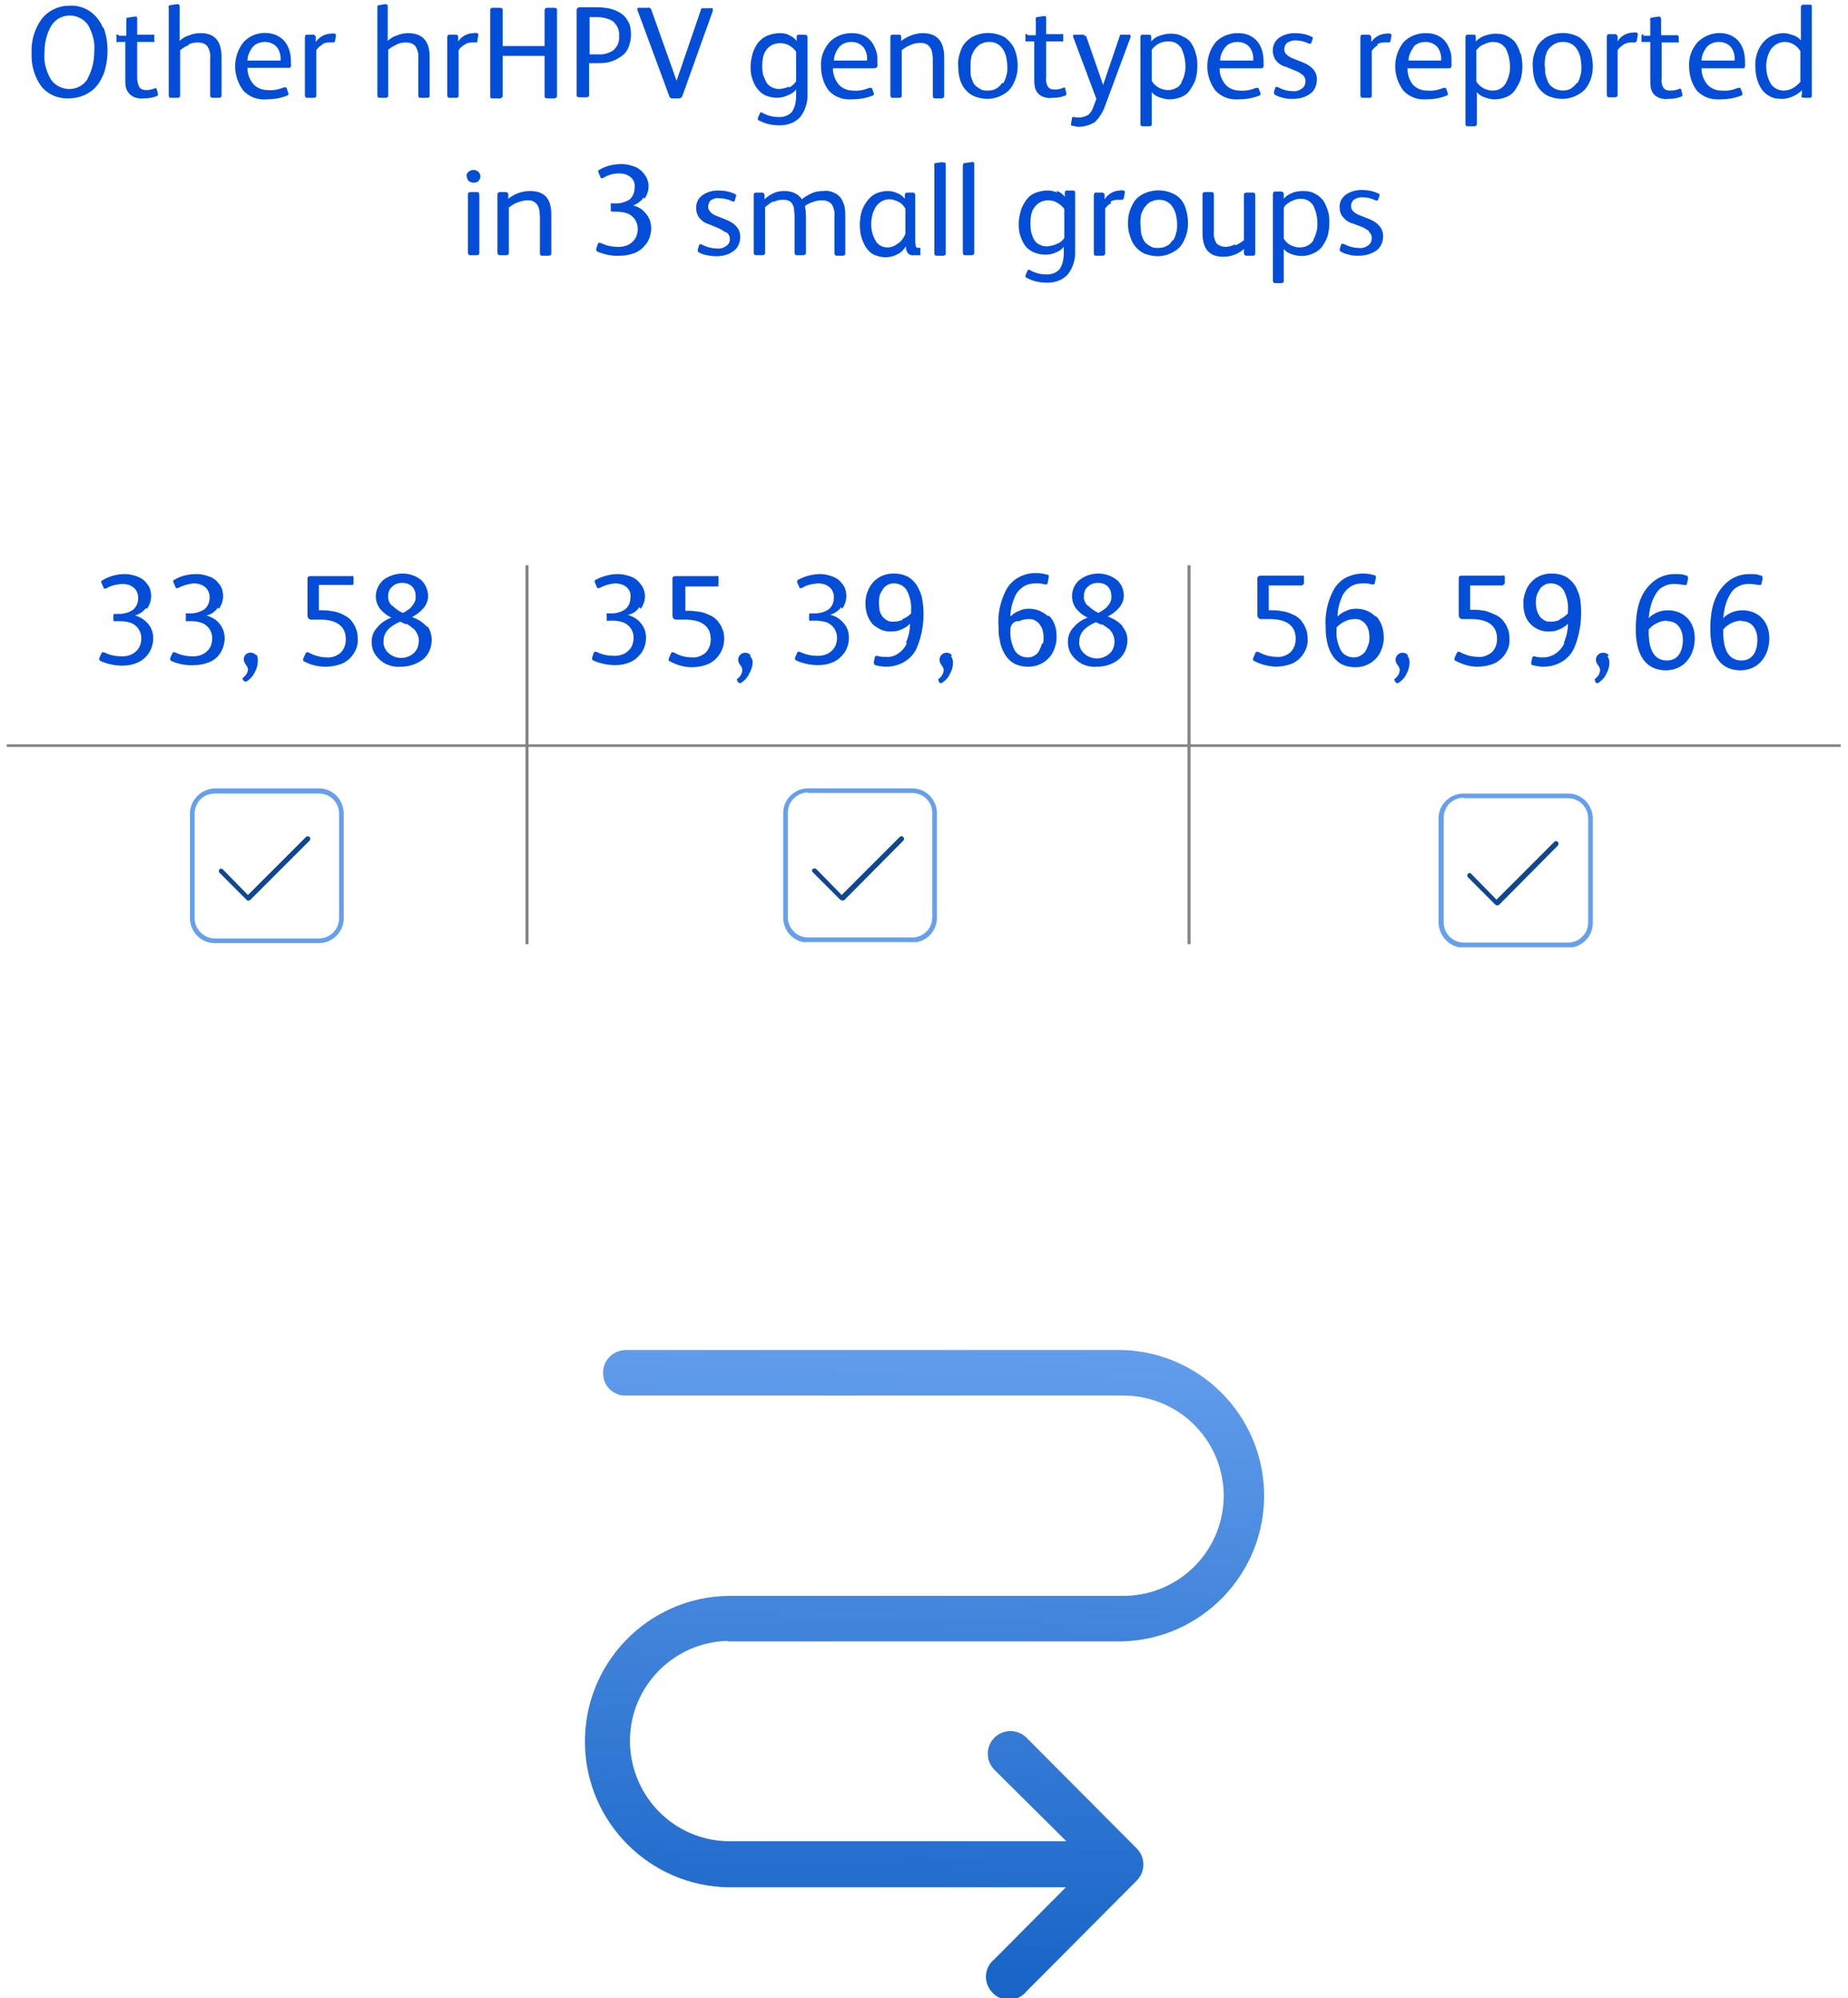 <?xml version="1.0" encoding="UTF-8"?>
<svg id="Layer_1" xmlns="http://www.w3.org/2000/svg" xmlns:xlink="http://www.w3.org/1999/xlink" version="1.1" viewBox="0 0 357 386">
  <!-- Generator: Adobe Illustrator 29.2.0, SVG Export Plug-In . SVG Version: 2.1.0 Build 108)  -->
  <defs>
    <style>
      .st0 {
        fill: none;
      }

      .st1, .st2 {
        fill-rule: evenodd;
      }

      .st1, .st3 {
        fill: #044ed7;
      }

      .st4 {
        fill: #104791;
      }

      .st5 {
        fill: #66a0ed;
      }

      .st2 {
        fill: #858585;
      }

      .st6 {
        clip-path: url(#clippath-1);
      }

      .st7 {
        clip-path: url(#clippath-2);
      }

      .st8 {
        fill: url(#Dégradé_sans_nom);
      }

      .st9 {
        clip-path: url(#clippath);
      }
    </style>
    <clipPath id="clippath">
      <rect class="st0" x="36.6" y="152.3" width="29.8" height="29.8"/>
    </clipPath>
    <clipPath id="clippath-1">
      <rect class="st0" x="151.3" y="152.2" width="29.8" height="29.8"/>
    </clipPath>
    <clipPath id="clippath-2">
      <rect class="st0" x="277.9" y="153.2" width="29.8" height="29.8"/>
    </clipPath>
    <linearGradient id="Dégradé_sans_nom" data-name="Dégradé sans nom" x1="180.1" y1="945.2" x2="176.7" y2="1080" gradientTransform="translate(0 -691.9)" gradientUnits="userSpaceOnUse">
      <stop offset="0" stop-color="#66a0ed"/>
      <stop offset="1" stop-color="#1562c6"/>
    </linearGradient>
  </defs>
  <path id="Ligne_529" class="st2" d="M101.5,109.2h.6v73.2h-.6v-73.2Z"/>
  <path id="Ligne_529_copie_2" class="st2" d="M229.4,109.2h.6v73.2h-.6v-73.2Z"/>
  <path id="Ligne_529_copie_4" class="st2" d="M1.3,144.3v-.5h354.3v.5H1.3Z"/>
  <path id="_33_58" class="st1" d="M28.4,117.6c.5-.7.8-1.6.8-2.4,0-.8-.2-1.7-.7-2.3-.5-.7-1.1-1.2-1.9-1.5-.8-.3-1.6-.5-2.5-.5-1.5,0-3,.4-4.3,1.2-.2,0-.3.3-.2.5l.4.9c0,.2.2.3.4.2,0,0,0,0,0,0h0s0,0,.1,0c.9-.6,2-.8,3.1-.9.8,0,1.6.2,2.2.7.6.5.9,1.2.9,2,0,.9-.3,1.7-1,2.3-.7.5-1.7.8-2.6.8h-.7c-.1,0-.2,0-.4,0,0,0-.1.2-.1.3v.8c0,.1,0,.2.1.3,0,0,.2.1.4,0h.7c.7,0,1.4.1,2.1.3.6.2,1.1.6,1.5,1.1.4.6.6,1.2.6,1.9,0,.9-.3,1.9-1,2.5-.7.7-1.7,1-2.7,1-1.1,0-2.3-.2-3.3-.7-.4-.2-.6-.1-.7.1l-.4.9c-.1.2,0,.5.2.6h0c1.4.6,2.8.9,4.3.9,1,0,2-.2,2.9-.6.9-.4,1.7-1.1,2.2-1.9.5-.8.8-1.8.8-2.8,0-1-.3-2-1-2.8-.7-.8-1.5-1.3-2.5-1.6.8-.2,1.6-.8,2.1-1.4ZM42.3,117.6c.5-.7.8-1.6.8-2.4,0-.8-.2-1.7-.7-2.3-.5-.7-1.1-1.2-1.9-1.5-.8-.3-1.6-.5-2.5-.5-1.5,0-3,.3-4.3,1.1-.2,0-.3.3-.2.5l.4.9c0,.2.2.3.4.2,0,0,0,0,0,0,0,0,0,0,.1,0,.9-.5,2-.8,3-.9.8,0,1.6.2,2.2.7.6.5.9,1.2.9,2,0,.9-.3,1.7-1,2.3-.8.5-1.7.8-2.6.8h-.7c-.1,0-.2,0-.3,0,0,0-.1.2,0,.3v.9c0,.1,0,.2,0,.3,0,0,.2.1.3,0h.7c.7,0,1.4.1,2,.3.6.2,1.1.6,1.5,1.1.4.6.6,1.2.6,1.9,0,.9-.3,1.9-1,2.5-.7.7-1.7,1-2.7,1-1.1,0-2.3-.2-3.3-.7-.4-.2-.6-.1-.7.1l-.4.9c-.1.2,0,.5.2.6h0c1.4.6,2.9.9,4.4.8,1,0,2-.2,3-.6.9-.4,1.6-1,2.1-1.8.5-.8.8-1.8.8-2.8,0-1-.3-2-1-2.8-.6-.8-1.5-1.3-2.5-1.6.9-.2,1.6-.7,2.2-1.5ZM49.5,126.6c-.5-.6-1.4-.7-2-.2,0,0,0,0,0,0-.3.3-.4.6-.4,1,0,.4.2.7.4,1,.2.3.4.6.4.9,0,.6-.4,1.2-.9,1.6-.1,0-.2.2-.1.4,0,0,0,0,0,0h0c0,0,.3.3.3.3.1.1.4.1.5,0h0c.6-.4,1.2-1,1.5-1.7.4-.7.6-1.4.6-2.2,0-.5,0-.9-.3-1.3h0ZM68.2,113c0,0,.1-.2.1-.3v-1.1c0-.1,0-.2-.1-.3-.1,0-.2-.1-.4,0h-7.9c-.3,0-.5.2-.5.4v7.2c0,.4.2.7.6.8h1.8c3.3,0,5,1.3,5,3.8,0,1-.3,1.9-1,2.6-.7.6-1.7,1-2.6.9-1.2,0-2.4-.3-3.5-.9-.3-.2-.6-.1-.7.2l-.4.9c-.1.2,0,.5.1.6h.1c1.3.7,2.7,1,4.1,1,1.1,0,2.2-.2,3.2-.6.9-.4,1.7-1.1,2.2-1.9.6-.9.9-1.9.8-3,0-.7-.1-1.4-.4-2-.2-.6-.6-1.1-1-1.6-.4-.4-.9-.7-1.5-1-.6-.3-1.2-.5-1.8-.6-.7-.1-1.3-.2-2-.2h-.8v-4.9h6.1c.1,0,.3,0,.4,0h0ZM82.5,121.1c-.8-.9-1.8-1.5-2.9-1.9.8-.4,1.6-1,2.2-1.7.5-.6.9-1.4.9-2.3,0-1.2-.5-2.4-1.4-3.2-1-.8-2.3-1.2-3.5-1.2-1.3,0-2.6.4-3.7,1.2-.9.8-1.5,1.9-1.5,3.2,0,.9.3,1.7.8,2.4.6.7,1.3,1.3,2.2,1.7-1,.4-2,1-2.7,1.9-.7.7-1.1,1.7-1.1,2.7,0,1,.2,1.9.8,2.7.5.7,1.2,1.3,2,1.7.9.4,1.9.6,2.9.5,1.5,0,3-.5,4.2-1.4,1.1-.9,1.7-2.3,1.7-3.8,0-.9-.3-1.9-.8-2.6h0ZM75.7,117c-.5-.5-.8-1.2-.7-1.9,0-.7.2-1.3.8-1.8.5-.5,1.2-.7,1.9-.7.7,0,1.4.2,1.9.7.5.5.7,1.2.7,1.9,0,.4,0,.7-.2,1.1-.1.3-.4.6-.6.9-.2.3-.5.5-.8.7-.3.2-.6.4-.9.5-.7-.3-1.4-.8-2-1.4h0ZM78.5,120.5c.3.2.6.3.9.6.3.2.6.4.8.7.2.3.4.6.5.9.2.4.2.7.2,1.1,0,.9-.3,1.8-1,2.4-.7.6-1.5.9-2.4.9-.9,0-1.7-.3-2.4-.9-.7-.6-1.1-1.5-1-2.4,0-1.6,1.1-2.8,3.2-3.7.4.2.8.3,1,.5h0Z"/>
  <path id="_35_39_68" class="st1" d="M123.8,117.6c.5-.7.8-1.6.8-2.4,0-.8-.3-1.7-.8-2.3-.5-.7-1.1-1.2-1.9-1.5-.8-.3-1.6-.5-2.5-.5-1.5,0-3,.4-4.3,1.1-.2,0-.3.3-.2.5l.4.9c0,.2.2.3.4.2,0,0,0,0,.1,0,.9-.5,1.9-.8,3-.9.8,0,1.6.2,2.2.7.6.5.9,1.2.8,2,0,.9-.3,1.7-1,2.3-.7.5-1.7.8-2.6.8h-.6c-.1,0-.3,0-.4,0,0,0-.1.2,0,.3v.8c0,.1,0,.2,0,.3.1,0,.2.1.4,0h.7c.7,0,1.4.1,2,.3.6.2,1.1.6,1.5,1.1.4.6.6,1.2.6,1.9,0,.9-.3,1.9-1,2.5-.7.7-1.7,1-2.7,1-1.1,0-2.3-.2-3.3-.7-.4-.2-.6-.1-.7.1l-.3.9c-.1.2,0,.5.2.6h0c1.4.6,2.8.9,4.3.9,1,0,2-.2,2.9-.6.9-.4,1.6-1.1,2.2-1.9.5-.8.8-1.8.8-2.8,0-1-.3-2-1-2.8-.6-.8-1.5-1.3-2.5-1.6.9-.2,1.7-.7,2.2-1.5ZM138.7,113c0,0,.1-.2.1-.3v-1.1c0-.1,0-.2-.1-.3-.1,0-.2-.1-.4,0h-7.9c-.3,0-.5.2-.5.4v7.2c0,.4.2.7.6.8h1.8c3.3,0,5,1.3,5,3.8,0,1-.3,1.9-1,2.6-.7.6-1.7,1-2.6.9-1.2,0-2.4-.3-3.4-.9-.4-.2-.6-.1-.7.2l-.4.9c-.1.2,0,.5.2.6h.1c1.3.7,2.7,1.1,4.1,1.1,1.1,0,2.2-.2,3.2-.6,1.9-.9,3.1-2.8,3.1-4.9,0-.7-.1-1.4-.4-2-.2-.6-.6-1.1-1-1.6-.4-.4-.9-.8-1.5-1-.6-.3-1.2-.5-1.8-.6-.7-.1-1.4-.2-2.1-.2h-.7v-4.7h6.1c.1,0,.3,0,.4-.2h0ZM145,126.6c-.2-.3-.6-.5-1-.5-.4,0-.7.1-1,.4-.3.3-.4.6-.4,1,0,.4.2.7.4,1,.2.2.4.6.4.9,0,.7-.4,1.3-.9,1.7-.1,0-.2.2-.1.4h0c0,0,.3.4.3.4.1.1.4.1.5,0h0c.6-.4,1.2-1,1.5-1.7.4-.7.7-1.5.7-2.3,0-.4-.2-.8-.5-1.2h0ZM162.7,117.6c.5-.7.8-1.6.8-2.4,0-.8-.2-1.7-.7-2.3-.5-.7-1.1-1.2-1.9-1.5-.8-.3-1.6-.5-2.4-.5-1.5,0-3,.4-4.3,1.1-.2,0-.2.3-.2.5l.4.9c0,.2.2.3.4.2,0,0,0,0,0,0h0s0,0,.1,0c.9-.6,2-.8,3.1-.9.8,0,1.6.2,2.2.7.6.5.9,1.2.9,2,0,.9-.3,1.7-1,2.3-.7.5-1.7.8-2.6.8h-.7c-.1,0-.2,0-.4,0,0,0-.1.2-.1.3v.8c0,.1,0,.2.1.3,0,0,.2.1.4,0h.7c.7,0,1.4.1,2.1.3.6.2,1.1.6,1.5,1.1.4.6.6,1.2.6,1.9,0,.9-.3,1.9-1,2.5-.7.7-1.7,1-2.7,1-1.1,0-2.3-.2-3.3-.7-.4-.2-.6-.1-.7.1l-.4.9c-.1.2,0,.5.2.6h0c1.4.6,2.8.9,4.3.9,1,0,2-.2,2.9-.6.9-.4,1.6-1.1,2.2-1.9.5-.8.8-1.8.8-2.8,0-1-.3-2-1-2.8-.7-.8-1.5-1.4-2.6-1.6.8-.3,1.6-.8,2.1-1.5h0ZM175.2,124.2c-.3.8-.9,1.5-1.6,2-.7.5-1.6.8-2.4.7-.6,0-1.2,0-1.7-.2-.2,0-.4,0-.5.2,0,0,0,0,0,0h0s0,0,0,.1l-.2.9c0,.2,0,.5.3.6h0c.7.2,1.4.3,2.1.3,2.4,0,4.7-1.2,5.8-3.4,1.3-2.9,1.7-6.2,1.2-9.4-.1-.7-.3-1.4-.6-2-.3-.6-.6-1.2-1.1-1.7-.5-.5-1-.9-1.6-1.1-.7-.3-1.5-.4-2.3-.4-2.1,0-3.9,1.1-4.8,3-.4.9-.7,2-.6,3,0,1.4.5,2.8,1.4,3.8,1,.9,2.3,1.5,3.6,1.4.7,0,1.3-.1,1.9-.4.6-.2,1.2-.6,1.7-1.1,0,1.3-.3,2.5-.8,3.7h0ZM174.4,119.7c-.6.3-1.2.4-1.8.4-.5,0-.9,0-1.3-.3-.4-.2-.7-.5-.9-.8-.2-.3-.4-.7-.5-1.1,0-.4-.1-.9-.1-1.3,0-.4,0-.9.1-1.3,0-.4.3-.9.5-1.2.2-.4.5-.8.9-1,.4-.3.9-.4,1.4-.4,1,0,2,.5,2.5,1.4.6,1.2.9,2.5.8,3.8v.6c-.5.5-1,.9-1.7,1.1h0ZM183.9,126.6c-.2-.3-.6-.5-1-.5-.4,0-.7.1-1,.4-.3.3-.4.6-.4,1,0,.4.2.7.4,1,.2.3.4.6.4.9,0,.7-.4,1.3-.9,1.7-.1,0-.2.2-.1.4h0c0,0,.2.4.2.4.1.1.4.1.5,0h0c.6-.4,1.2-1,1.5-1.7.4-.7.6-1.4.6-2.2,0-.4-.1-.9-.4-1.2h0ZM202.4,119c-1-.9-2.3-1.4-3.6-1.4-.7,0-1.3.1-1.9.4-.6.2-1.2.6-1.7,1.1,0-1.3.3-2.5.8-3.7.3-.8.9-1.5,1.6-2,.7-.5,1.6-.7,2.5-.7.6,0,1.1,0,1.7.2.1,0,.2,0,.4,0,.1,0,.2-.2.2-.4l.2-1c0,0,0-.2,0-.3,0-.1-.2-.2-.4-.2-.7-.2-1.4-.3-2.1-.3-2.4,0-4.7,1.2-5.8,3.4-1.1,2.2-1.6,4.6-1.4,7,0,.8,0,1.6.2,2.4.1.7.3,1.4.6,2.1.3.6.6,1.2,1.1,1.7.5.5,1,.9,1.6,1.1.7.3,1.5.4,2.3.4,2,0,3.9-1.1,4.8-3,.4-.9.7-2,.6-3,0-1.4-.4-2.8-1.4-3.8h-.1ZM201.3,124.3c-.1.4-.3.9-.5,1.3-.2.4-.5.8-.9,1-.4.3-.9.4-1.4.4-1,0-2-.5-2.5-1.4-.6-1.2-.9-2.5-.8-3.8-.1-.9.5-1.7,1.3-1.8.1,0,.2,0,.4,0,.6-.3,1.2-.4,1.8-.4.5,0,.9,0,1.3.3.4.2.7.5.9.8.2.3.4.6.5,1,.1.4.2.9.2,1.3,0,.4,0,.9-.1,1.3h0ZM216.9,121c-.8-.9-1.8-1.5-2.9-1.9.8-.4,1.6-1,2.2-1.7.5-.6.9-1.4.9-2.3,0-1.2-.5-2.4-1.4-3.1-1-.8-2.3-1.2-3.5-1.2-1.3,0-2.6.4-3.6,1.2-1,.8-1.5,1.9-1.5,3.2,0,.9.3,1.7.8,2.4.6.7,1.3,1.3,2.2,1.7-1,.4-2,1-2.7,1.9-.7.7-1.1,1.7-1.1,2.7,0,1,.2,1.9.8,2.7.5.7,1.2,1.3,2,1.7.9.4,1.9.6,2.9.5,1.5,0,3-.5,4.1-1.4,1.1-.9,1.7-2.3,1.7-3.8,0-1-.4-1.9-1-2.6h.1ZM210.1,117c-.5-.5-.8-1.2-.7-1.9,0-.7.2-1.3.8-1.8.5-.5,1.2-.7,1.9-.7.7,0,1.4.2,1.9.7.5.5.7,1.2.7,1.9,0,.4,0,.7-.2,1.1-.1.3-.4.6-.6.9-.5.5-1.1.9-1.7,1.2-.7-.3-1.4-.8-2-1.4h0ZM212.9,120.6c.3.2.6.4.9.6.3.2.6.4.8.7.2.3.4.6.5.9.1.4.2.7.2,1.1,0,.9-.3,1.8-1,2.4-1.4,1.2-3.4,1.2-4.8,0-.7-.6-1.1-1.5-1-2.4,0-1.6,1.1-2.8,3.2-3.7.4.2.8.3,1,.5h0Z"/>
  <path id="_56_59_68" class="st1" d="M251.8,112.9c0,0,.1-.2.1-.3v-1.1c0-.1,0-.2-.1-.3-.1,0-.2,0-.4,0h-7.9c-.3,0-.5.2-.6.4v7.2c0,.4.2.7.6.8h1.8c3.3,0,5,1.3,5,3.8,0,1-.3,1.9-1,2.6-.7.6-1.7,1-2.6.9-1.2,0-2.4-.3-3.5-.9-.3-.2-.6-.1-.7.2l-.4.9c-.1.2,0,.5.1.6h.1c1.3.7,2.7,1,4.1,1.1,1.1,0,2.2-.2,3.2-.6.9-.4,1.7-1.1,2.2-1.9.6-.9.9-1.9.8-3,0-.7-.1-1.4-.4-2-.2-.6-.6-1.1-1-1.6-.4-.4-.9-.8-1.5-1-.6-.3-1.2-.5-1.8-.6-.7-.1-1.3-.2-2-.2h-.8v-4.8h6.1c.1,0,.2,0,.3,0ZM265.6,119c-.9-.9-2.2-1.4-3.6-1.4-.7,0-1.3.1-1.9.4-.6.2-1.2.6-1.7,1.1,0-1.3.3-2.5.8-3.7.3-.8.9-1.5,1.6-2,.7-.5,1.6-.7,2.5-.7.6,0,1.1,0,1.7.2.1,0,.2,0,.4,0,.1,0,.2-.2.2-.3l.2-1c0,0,0-.2,0-.3-.1-.1-.2-.2-.4-.2-.7-.2-1.4-.3-2.1-.3-1.2,0-2.4.3-3.5.9-1,.6-1.8,1.5-2.3,2.5-1.1,2.2-1.6,4.6-1.4,7,0,.8,0,1.6.2,2.4.1.7.3,1.4.6,2.1.3.6.6,1.2,1.1,1.7.5.5,1,.9,1.6,1.1.7.3,1.5.4,2.3.4,2,0,3.9-1.1,4.8-3,.4-.9.7-2,.6-3,0-1.4-.5-2.8-1.4-3.8h0ZM264.4,124.3c-.1.4-.3.9-.5,1.3-.2.4-.6.8-1,1-.4.3-.9.4-1.4.4-1,0-2-.5-2.5-1.4-.6-1.2-.9-2.5-.8-3.8v-.6c.5-.5,1-.9,1.7-1.2.6-.3,1.2-.4,1.8-.4.5,0,.9,0,1.3.3.4.2.7.5.9.8.2.3.4.7.5,1.1.2.9.2,1.8,0,2.6h0ZM272,126.6c-.2-.3-.6-.5-1-.5-.4,0-.7.1-1,.4-.3.3-.4.6-.4,1,0,.4.2.7.4,1,.2.2.4.6.4.9,0,.7-.4,1.3-.9,1.7-.1,0-.2.2-.1.4h0c0,0,.3.4.3.4.1.1.4.1.5,0h0c.6-.4,1.2-1,1.5-1.7.4-.7.6-1.5.6-2.3,0-.4-.1-.8-.4-1.2h0ZM290.6,112.9c0,0,.1-.2.1-.3v-1.1c0-.1,0-.2-.1-.3-.1,0-.2-.1-.4,0h-7.9c-.3,0-.5.2-.5.4v7.2c0,.4.2.7.6.8h1.8c3.3,0,5,1.3,5,3.8,0,1-.3,1.9-1,2.6-.7.6-1.7,1-2.6.9-1.2,0-2.4-.3-3.5-.9-.3-.2-.6-.1-.7.2l-.4.9c-.1.2,0,.5.2.6h.1c1.3.7,2.7,1.1,4.1,1.1,1.1,0,2.2-.2,3.2-.6.9-.4,1.7-1.1,2.2-1.9.6-.9.9-1.9.8-3,0-.7-.1-1.4-.4-2-.2-.6-.6-1.1-1-1.6-.4-.4-.9-.8-1.5-1-.6-.3-1.2-.5-1.8-.7-.7-.1-1.4-.2-2.1-.2h-.8v-4.7h6.1c.1,0,.3,0,.4-.2h0ZM302.2,124.2c-.3.8-.9,1.5-1.6,2-.7.5-1.6.8-2.4.8-.6,0-1.2,0-1.7-.2-.2,0-.4,0-.5.2h0s0,0,0,.1l-.2.9c0,.2,0,.5.3.5h0c.7.2,1.4.3,2.1.3,2.4,0,4.7-1.2,5.8-3.4,1.3-2.9,1.7-6.2,1.3-9.4-.1-.7-.3-1.4-.6-2-.2-.6-.6-1.2-1.1-1.7-.5-.5-1-.9-1.6-1.1-.7-.3-1.5-.4-2.3-.4-2.1,0-3.9,1.1-4.8,3-.4.9-.7,2-.6,3,0,1.4.4,2.8,1.4,3.8.9.9,2.3,1.5,3.6,1.4.7,0,1.3-.1,1.9-.4.6-.2,1.2-.6,1.7-1.1,0,1.3-.3,2.5-.8,3.7h0ZM301.4,119.7c-.6.3-1.2.4-1.8.4-.5,0-.9,0-1.3-.3-.4-.2-.7-.5-.9-.8-.2-.3-.4-.7-.5-1.1-.1-.4-.2-.9-.2-1.3,0-.4,0-.9.1-1.3.1-.4.3-.9.5-1.2.2-.4.5-.8.9-1,.4-.3.9-.4,1.4-.4,1,0,2,.5,2.5,1.4.6,1.2.9,2.5.8,3.8v.6c-.5.5-1,.9-1.7,1.2h0ZM310.8,126.6c-.2-.3-.6-.5-1.1-.5-.4,0-.7.1-1,.4-.3.3-.4.6-.4,1,0,.4.2.7.4,1,.2.2.4.6.4.9,0,.7-.4,1.3-.9,1.7-.1,0-.2.2-.1.4,0,0,0,0,0,0h0c0,0,.2.4.2.4.1.1.4.1.5,0h0c.6-.4,1.2-1,1.5-1.7.4-.7.6-1.4.6-2.2,0-.4-.1-.9-.4-1.2h0Z"/>
  <path id="Other_hrHPV_genotypes_reported_in_3_small_groups" class="st1" d="M19.9,5.4c-.5-1.3-1.4-2.4-2.5-3.2-1.2-.8-2.6-1.2-4-1.1-2.1,0-4,.9-5.3,2.5-1.4,1.9-2.1,4.2-2,6.6-.1,2.3.5,4.6,1.9,6.5,1.3,1.6,3.3,2.4,5.3,2.3,2,0,4-.8,5.3-2.3.7-.8,1.2-1.8,1.6-2.9.8-2.8.8-5.8-.2-8.5ZM16.9,15.3c-.8,1.2-2.1,1.9-3.5,1.9-1.4,0-2.8-.7-3.6-1.9-.9-1.6-1.4-3.4-1.2-5.2,0-1.8.4-3.6,1.3-5.1.8-1.3,2.1-2,3.6-2,1.4,0,2.7.7,3.5,1.8.9,1.6,1.4,3.4,1.2,5.2,0,1.8-.4,3.6-1.3,5.2h0ZM22.8,6.7c-.1,0-.2,0-.3,0,0,0-.1.2,0,.3v.8c0,.1,0,.2,0,.3,0,0,.2.1.3,0h1.4v7c0,.6,0,1.2.1,1.7.1.4.3.9.6,1.2.3.4.7.6,1.1.8.6.2,1.2.3,1.8.2.8,0,1.6-.1,2.4-.4.1,0,.2-.1.3-.2,0,0,0-.2,0-.3l-.2-.8c0-.3-.2-.3-.5-.2-.5.2-1,.3-1.5.3-.5,0-1.1-.1-1.4-.6-.3-.6-.4-1.2-.4-1.8v-6.9h3c.1,0,.2,0,.3,0,0,0,.1-.2,0-.3v-.8c0-.1,0-.2,0-.3,0,0-.2-.1-.3,0h-3v-3.1c0-.2,0-.4-.3-.4h0c0,0-.1,0-.2,0l-1.3.2c-.1,0-.2,0-.3.2,0,.1,0,.2,0,.4v2.9s-1.4,0-1.4,0ZM36.4,8.6c.6-.3,1.2-.4,1.8-.4.7,0,1.5.2,1.9.8.4.7.6,1.5.5,2.3v7.1c0,.2.1.5.4.5,0,0,0,0,0,0h1.3c.3,0,.5-.2.5-.4,0,0,0,0,0-.1v-7.4c0-3-1.3-4.6-4-4.6-.8,0-1.5.1-2.2.4-.7.2-1.4.6-1.9,1.1V1.3c0-.2,0-.4-.3-.5h0c0,0-.1,0-.2,0l-1.3.2c-.1,0-.2,0-.3.2,0,.1-.1.2,0,.4v16.8c0,.3.1.5.4.5,0,0,0,0,0,0h1.3c.3,0,.5-.2.5-.4,0,0,0,0,0-.1v-8.7c.5-.4,1.1-.8,1.7-1h0ZM56.1,13c.1-.2.2-.4.1-.6v-.6c0-.7-.1-1.4-.3-2.1-.2-.6-.5-1.2-.9-1.7-.4-.5-1-.9-1.6-1.2-2.2-.9-4.8-.4-6.4,1.4-2.1,2.7-2.1,6.5,0,9.3,1.1,1.2,2.7,1.8,4.3,1.7,1.4,0,2.8-.2,4.1-.7.1,0,.2-.1.3-.2,0-.1,0-.2,0-.3l-.3-.9c0-.2-.3-.3-.6-.2-1,.4-2,.6-3.1.5-1.1,0-2.1-.4-2.8-1.2-.7-.9-1.1-1.9-1.1-3.1h7.8c.2,0,.4,0,.5,0h0ZM48.8,9.1c.6-.7,1.5-1,2.4-1,.8,0,1.6.3,2.2.9.5.6.8,1.4.8,2.2v.5h-6.4c0-.9.4-1.8,1-2.6h0ZM62.2,8.6c.4-.3.9-.4,1.4-.4h.7c.2,0,.3,0,.4-.2l.2-1.1c0-.2,0-.3-.2-.4-.2,0-.5-.1-.7,0-1.2,0-2.3.6-3,1.6v-.9c0-.2-.1-.4-.4-.5h-1.2c-.1,0-.3,0-.4.1,0,.1-.1.3-.1.4v11.2c0,.2.1.5.4.5h1.3c.3,0,.5-.1.5-.4h0s0,0,0-.1v-8.7c.3-.5.7-.8,1.2-1.1h0ZM76.6,8.6c.6-.3,1.2-.4,1.8-.4.7,0,1.5.2,1.9.8.4.7.6,1.5.5,2.3v7.1c0,.3.1.5.4.5,0,0,0,0,0,0h1.3c.3,0,.5-.1.5-.4h0s0,0,0-.1v-7.4c0-3-1.3-4.5-4-4.6-.8,0-1.5.1-2.2.4-.7.2-1.4.6-1.9,1.1V1.3c0-.2,0-.4-.3-.5h0c0,0-.1,0-.2,0l-1.2.2c-.1,0-.2,0-.3.2,0,.1,0,.2,0,.4v16.8c0,.3.1.5.4.5,0,0,0,0,0,0h1.2c.2,0,.5-.1.5-.4h0s0,0,0-.1v-8.8c.5-.4,1.1-.8,1.7-1h0ZM89.8,8.6c.4-.3.9-.4,1.4-.4h.7c.2,0,.3,0,.3-.2h0l.2-1.2c0-.2,0-.3-.2-.4-.2,0-.5-.1-.7,0-1.2,0-2.3.6-3,1.6v-.9c0-.2-.1-.4-.4-.4,0,0,0,0,0,0h-1.2c-.1,0-.3,0-.4.1,0,.1-.1.2-.1.4v11.2c0,.2.1.5.4.5,0,0,0,0,0,0h1.3c.3,0,.5-.1.5-.4h0s0,0,0-.1v-8.7c.3-.5.7-.8,1.2-1.1h0ZM97.1,8.9V2c0-.1,0-.3-.1-.4-.1,0-.2-.1-.4-.1h-1.4c-.2,0-.5.1-.5.4h0c0,.1,0,.1,0,.2v16.4c0,.2,0,.5.3.5,0,0,.1,0,.2,0h1.4c.2,0,.5-.2.5-.4,0,0,0,0,0-.1v-7.7h8.1v7.7c0,.1,0,.3.1.4.1,0,.3.1.4.1h1.4c.2,0,.5-.2.5-.4,0,0,0,0,0-.1V2c0-.1,0-.3-.1-.4-.1,0-.3-.1-.4-.1h-1.4c-.2,0-.4.1-.5.4h0s0,0,0,.1v6.9h-8.1ZM121.4,4.3c-.3-.7-.8-1.3-1.4-1.7-.6-.4-1.3-.7-2-.9-.9-.2-1.8-.3-2.7-.3h-3.3c-.3,0-.5.2-.6.4h0s0,0,0,.1v16.4c0,.1,0,.3.1.4.1,0,.3.1.4.1h1.4c.2,0,.5-.1.5-.4,0,0,0,0,0,0,0,0,0,0,0-.1v-6.1h1.5c.9,0,1.8,0,2.7-.3.7-.2,1.4-.6,2-1,.6-.4,1.1-1,1.4-1.7.3-.8.5-1.6.5-2.5,0-.8-.1-1.7-.5-2.5h.1ZM115.2,3.3c1.1,0,2.2.2,3.2.8.8.7,1.3,1.7,1.2,2.8.1,1.1-.3,2.1-1.1,2.8-.9.6-1.9.9-3,.8h-1.6V3.3h1.4,0ZM125.8,1.9c0-.3-.4-.5-.7-.4h-1.6c-.4,0-.5.2-.3.6l6.1,16.5c0,.2.3.4.5.4h1.4c.3,0,.5-.2.6-.4l5.9-16.5c0-.1,0-.3,0-.4,0-.1-.2-.2-.4-.1h-1.3c-.1,0-.3,0-.4,0-.1,0-.2.2-.2.3l-4.7,13.7h0l-4.9-13.8ZM152.5,6.8c-.6-.3-1.2-.4-1.9-.4-.8,0-1.6.2-2.4.5-.7.3-1.3.8-1.8,1.4-.4.6-.8,1.3-1,2-.2.8-.4,1.6-.4,2.4,0,.8,0,1.6.3,2.4.2.7.5,1.4.9,1.9.4.6,1,1.1,1.6,1.4,1.4.6,3,.7,4.4,0,.6-.2,1.2-.6,1.6-1.1v1.2c0,1.1-.2,2.2-.8,3.1-.7.8-1.8,1.1-2.8,1-1,0-2-.3-2.9-.8-.1-.1-.3-.1-.5,0,0,0,0,0,0,.1l-.4.9c0,.1,0,.2,0,.3,0,.1.2.2.3.2,1.1.6,2.4.9,3.6.9,1.6.1,3.2-.4,4.3-1.6,1-1.3,1.5-3,1.4-4.6V7.2c0-.2,0-.3-.2-.4,0,0-.2-.1-.3-.1h-1.1c-.2,0-.4,0-.5.3,0,0,0,0,0,0h0v.9c-.4-.5-.9-.9-1.5-1.1h0ZM152.5,16.7c-.6.3-1.2.4-1.9.5-.5,0-1.1-.1-1.6-.4-.4-.2-.8-.6-1-1-.2-.4-.4-.9-.6-1.4-.2-1.1-.2-2.2,0-3.3.1-.5.3-1,.6-1.4.3-.4.7-.8,1.1-1,1.1-.5,2.4-.5,3.4.1.5.3,1,.7,1.3,1.2v5.7c-.3.5-.8.9-1.3,1.2h-.1ZM169.4,13c.1-.2.2-.4.1-.6v-.6c0-.7,0-1.4-.3-2.1-.2-.6-.5-1.2-.9-1.7-.4-.5-.9-.9-1.6-1.2-.7-.3-1.4-.4-2.2-.4-1.6,0-3.2.6-4.3,1.8-1.1,1.3-1.7,2.9-1.6,4.6,0,1.7.5,3.4,1.5,4.7,1.1,1.2,2.7,1.8,4.3,1.7,1.4,0,2.8-.2,4.1-.7.1,0,.2-.1.3-.2,0-.1,0-.2,0-.3l-.3-.8c0-.2-.3-.3-.6-.2-1,.4-2.1.6-3.1.5-1.1,0-2.1-.4-2.8-1.2-.7-.9-1.1-1.9-1.1-3.1h7.7c.2,0,.4,0,.6-.1h0ZM162.1,9.1c.6-.7,1.5-1,2.4-1,.8,0,1.6.3,2.2.9.5.6.8,1.4.8,2.2v.5h-6.4c0-.9.4-1.8,1-2.6h0ZM175.9,8.7c.6-.3,1.2-.4,1.8-.4.4,0,.8,0,1.2.2.3.1.6.4.8.7.2.3.3.6.4,1,0,.4.1.8.1,1.2v7.1c0,.3.1.5.4.5,0,0,0,0,0,0h1.3c.3,0,.5-.2.5-.4,0,0,0,0,0-.1v-7.5c0-3-1.4-4.6-4.1-4.6-1.5,0-3,.6-4.2,1.5v-.8c0-.2-.1-.4-.4-.4h-1.2c-.1,0-.3,0-.4.1,0,.1-.1.2-.1.4v11.2c0,.2.1.5.4.5h1.3c.3,0,.5-.1.5-.4,0,0,0,0,0-.1v-8.7c.5-.4,1.1-.8,1.7-1h0ZM196,9.5c-.4-.9-1.1-1.7-1.9-2.3-2-1.1-4.4-1.1-6.4,0-.9.6-1.6,1.3-2,2.3-.4,1-.7,2.1-.6,3.2,0,.9.1,1.7.3,2.5.2.7.5,1.4,1,2,.5.6,1.1,1.1,1.8,1.4.8.3,1.7.5,2.5.5,1.1,0,2.2-.3,3.2-.9.9-.5,1.6-1.3,2-2.3.5-1,.7-2.1.7-3.2,0-1.1-.2-2.2-.6-3.2ZM193.6,16c-.3.5-.7.8-1.1,1.1-.5.3-1.1.4-1.7.4-.5,0-1,0-1.4-.3-.4-.2-.7-.4-1-.7-.3-.3-.5-.7-.6-1.1-.2-.4-.3-.9-.3-1.3,0-.5,0-.9,0-1.4,0-.5,0-.9.1-1.4,0-.4.2-.8.4-1.2.2-.4.4-.7.7-1,.3-.3.6-.6,1-.7.4-.2.9-.3,1.4-.3.6,0,1.1.1,1.6.4.5.3.8.6,1.1,1.1.3.5.5,1,.6,1.5.1.6.2,1.2.2,1.8,0,.6,0,1.2-.2,1.7-.1.5-.3,1-.6,1.5h0ZM198.4,6.6c-.1,0-.2,0-.3,0,0,0,0,.2,0,.3v.8c0,.1,0,.2,0,.3,0,0,.2,0,.3,0h1.4v7c0,.6,0,1.2.1,1.7,0,.4.3.9.5,1.2.3.4.7.6,1.1.8.6.2,1.2.3,1.8.2.8,0,1.6-.1,2.4-.4.1,0,.2-.1.3-.2,0-.1,0-.2,0-.3l-.2-.8c0-.3-.2-.4-.5-.2-.5.2-1,.3-1.5.3-.5,0-1.1-.1-1.4-.6-.3-.6-.4-1.2-.3-1.8v-6.9h3c.1,0,.2,0,.3,0,0,0,0-.2,0-.3v-.8c0-.1,0-.2,0-.3,0,0-.2-.1-.3,0h-3v-3.1c0-.2,0-.4-.3-.4,0,0,0,0,0,0h0c0,0-.1,0-.2,0l-1.2.2c-.1,0-.2,0-.3.2,0,.1-.1.2,0,.4v2.9h-1.5ZM209.6,7c0-.2-.4-.4-.6-.3h-1.4c-.1,0-.3,0-.3.1,0,.1,0,.2,0,.3l4.5,12-.6,1.6c-.2.6-.5,1.1-1,1.5-.5.3-1.1.5-1.7.5-.3,0-.7,0-1-.1-.2,0-.4,0-.4.2h0c0,0-.2,1.1-.2,1.1,0,.2,0,.4.2.4,0,0,0,0,0,0h0c.4,0,.8.2,1.2.2,1.1,0,2.2-.3,3.2-.9.9-.9,1.6-2,2-3.2l4.9-13.2c.1-.3,0-.5-.3-.5h-1.2c-.1,0-.3,0-.4,0-.1,0-.2.2-.2.3l-3.2,9.4-3.3-9.5ZM231,10.3c-.2-.7-.5-1.4-.9-2-.4-.6-1-1-1.7-1.3-.7-.4-1.5-.5-2.3-.5-.7,0-1.5.2-2.1.4-.6.2-1.2.6-1.6,1.1v-.9c0-.2-.1-.4-.4-.4,0,0,0,0,0,0h-1.2c-.1,0-.3,0-.4.1,0,.1-.1.2-.1.4v16.7c0,.2.1.5.4.5h1.3c.3,0,.5-.1.5-.4h0s0,0,0-.1v-6.1c.4.5.9.8,1.5,1,.6.2,1.2.4,1.9.4.8,0,1.7-.2,2.4-.5.7-.3,1.3-.8,1.7-1.5.4-.6.8-1.3,1-2,.2-.8.3-1.6.3-2.4,0-.8,0-1.6-.3-2.4h0ZM228.3,15.9c-.3.5-.6.9-1.1,1.1-.5.3-1.1.4-1.6.4-.6,0-1.3-.2-1.8-.5-.5-.3-1-.7-1.3-1.3v-6c.4-.5.8-.9,1.4-1.2.6-.3,1.2-.4,1.8-.4.6,0,1.1.1,1.6.4.4.3.8.6,1,1.1.2.5.4,1,.5,1.5.1.5.2,1.1.2,1.7,0,.6,0,1.1-.2,1.7-.1.5-.3,1-.6,1.5h0ZM244,13c.1-.2.2-.4.1-.6v-.6c0-.7-.1-1.4-.3-2.1-.2-.6-.5-1.2-.9-1.7-.4-.5-1-.9-1.6-1.2-.7-.3-1.4-.4-2.2-.4-1.6,0-3.2.6-4.3,1.8-2.1,2.7-2.1,6.5,0,9.3,1.1,1.2,2.7,1.8,4.3,1.7,1.4,0,2.8-.2,4.1-.7.1,0,.2-.1.3-.2,0-.1,0-.2,0-.3l-.3-.8c0-.2-.3-.3-.6-.2-1,.4-2.1.6-3.1.5-1.1,0-2.1-.4-2.8-1.2-.7-.9-1.1-1.9-1.1-3.1h7.8c.2,0,.4,0,.6-.1ZM236.7,9.1c.6-.7,1.5-1,2.4-1,.8,0,1.6.3,2.2.9.5.6.8,1.4.8,2.2v.5h-6.4c0-.9.4-1.8,1-2.6h0ZM251.7,14.5c.3.3.5.7.5,1.2,0,.5-.2,1.1-.7,1.4-.5.4-1.2.6-1.8.5-1,0-2-.3-2.9-.8-.1,0-.3,0-.4,0,0,0,0,0,0,0h0c0,0-.3,1-.3,1,0,.2,0,.4.2.5h0c.5.3,1.1.5,1.6.6.6.2,1.2.2,1.9.2,1.2,0,2.4-.3,3.3-1,.9-.6,1.3-1.7,1.3-2.8,0-1.4-.9-2.5-2.6-3.2l-2-.8c-.5-.2-.9-.4-1.3-.8-.3-.3-.4-.6-.4-1,0-.4.2-.9.5-1.2.5-.3,1-.5,1.6-.5.9,0,1.8.2,2.6.6.1.1.3,0,.5,0h0s0,0,0-.1l.3-.8c0-.2,0-.4-.2-.4h0c-1-.5-2.1-.7-3.3-.7-1.1,0-2.1.3-3,.9-1.4,1-1.6,3-.6,4.4,0,0,0,0,0,0h0c.5.6,1.1,1,1.9,1.2l1.7.7c.5.2,1,.4,1.4.8h.1ZM266,8.6c.4-.3.9-.4,1.4-.4.2,0,.3,0,.5,0h.3c.2,0,.3,0,.4-.2h0l.2-1.1c0-.2,0-.3-.2-.4-.2,0-.5-.1-.7,0-1.2,0-2.3.6-3,1.6v-.9c0-.2-.1-.4-.4-.5h-1.2c-.1,0-.3,0-.4.1,0,.1-.1.3-.1.4v11.2c0,.2.1.5.4.5h1.3c.3,0,.5-.1.5-.4h0s0,0,0-.1v-8.6c.3-.4.7-.8,1.2-1.1ZM280.3,13c.1-.2.2-.4.1-.6v-.6c0-.7,0-1.4-.3-2.1-.2-.6-.5-1.2-.9-1.7-.4-.5-.9-.9-1.6-1.2-.7-.3-1.4-.4-2.2-.4-1.6,0-3.2.6-4.3,1.8-2.1,2.7-2.1,6.5,0,9.3,1.1,1.2,2.7,1.8,4.3,1.7,1.4,0,2.7-.2,4-.7.1,0,.2-.1.3-.2,0-.1,0-.2,0-.3l-.3-.8c0-.2-.3-.3-.6-.2-1,.4-2,.6-3.1.5-1.1,0-2.1-.4-2.8-1.2-.7-.9-1-2-1-3.1h7.8c.2,0,.4,0,.6-.1h0ZM273,9.1c.6-.7,1.5-1,2.4-1,.8,0,1.6.3,2.2.9.5.6.8,1.4.8,2.2v.5h-6.3c0-.9.4-1.8,1-2.6h0ZM293.7,10.3c-.2-.7-.5-1.4-.9-2-.4-.6-1-1-1.6-1.3-.7-.4-1.5-.5-2.3-.5-.7,0-1.5.2-2.1.4-.6.2-1.2.6-1.7,1.1v-.9c0-.2-.1-.4-.3-.4,0,0,0,0,0,0h-1.2c-.1,0-.3,0-.4.1,0,.1-.1.2-.1.4v16.7c0,.3.1.5.4.5,0,0,0,0,0,0h1.3c.3,0,.5-.2.5-.4,0,0,0,0,0-.1v-6.1c.4.5.9.8,1.5,1,.6.2,1.2.4,1.9.4.8,0,1.7-.2,2.4-.5.7-.3,1.3-.8,1.7-1.5.4-.6.8-1.3,1-2,.4-1.6.4-3.2,0-4.8h0ZM291,15.9c-.3.5-.6.9-1.1,1.2-.5.3-1.1.4-1.6.4-.6,0-1.3-.2-1.8-.5-.5-.3-1-.7-1.3-1.3v-6c.4-.5.8-.9,1.4-1.1.6-.3,1.2-.5,1.8-.5.6,0,1.1.1,1.6.4.4.3.8.6,1,1.1.2.5.4,1,.5,1.5.1.5.2,1.1.2,1.7,0,.6,0,1.1-.2,1.7-.1.5-.3,1-.6,1.5h0ZM307,9.5c-.4-.9-1.1-1.7-1.9-2.3-2-1.1-4.4-1.1-6.4,0-.9.6-1.6,1.3-2,2.3-.4,1-.7,2.1-.6,3.2,0,.9.1,1.7.3,2.5.2.7.5,1.4,1,2,.5.6,1.1,1.1,1.8,1.4.8.3,1.7.5,2.6.5,1.1,0,2.2-.3,3.2-.9.9-.5,1.6-1.3,2-2.2.5-1,.7-2.1.7-3.2,0-1.1-.2-2.2-.6-3.3h0ZM304.6,16c-.3.5-.7.8-1.1,1.1-.9.5-2,.5-3,.1-.4-.2-.7-.4-1-.7-.3-.3-.5-.7-.6-1.1-.2-.4-.3-.8-.4-1.3,0-.5,0-.9-.1-1.4,0-.5,0-.9.1-1.4,0-.4.2-.8.3-1.2.2-.4.4-.7.7-1,.3-.3.6-.5,1-.7.4-.2.9-.3,1.4-.3.6,0,1.2.1,1.7.4.5.3.8.6,1.1,1.1.3.5.5,1,.6,1.5.1.6.2,1.2.2,1.8,0,.6,0,1.2-.2,1.7-.1.5-.3,1-.6,1.5h0ZM313.6,8.6c.4-.2.9-.4,1.4-.4.2,0,.3,0,.5,0h.3c.2,0,.3-.1.4-.3,0,0,0,0,0,0h0l.2-1.2c0-.2,0-.3-.2-.4-.2,0-.5-.1-.7,0-1.2,0-2.4.6-3,1.7v-.9c0-.2-.1-.4-.4-.5h-1.2c-.1,0-.3,0-.4.1,0,.1-.1.2-.1.4v11.2c0,.2.1.5.4.5,0,0,0,0,0,0h1.2c.3,0,.5-.2.5-.4,0,0,0,0,0-.1v-8.6c.3-.5.7-.8,1.2-1.1h0ZM317.5,6.6c-.2,0-.3,0-.4.3,0,0,0,0,0,.1v.8c0,.1,0,.2,0,.3,0,0,.2,0,.3,0h1.4v7c0,.6,0,1.2.1,1.8,0,.4.3.9.5,1.2.3.4.7.6,1.1.8.6.2,1.2.3,1.8.2.8,0,1.6-.1,2.4-.4.1,0,.2-.1.3-.2,0-.1,0-.2,0-.3l-.2-.8c0-.3-.2-.3-.5-.2-.5.2-1,.3-1.6.3-.5,0-1.1-.1-1.4-.6-.3-.6-.4-1.2-.3-1.8v-6.9h3c.1,0,.2,0,.3,0,0,0,.1-.2,0-.3v-.7c0-.2,0-.3-.3-.4h-3.1v-3.1c0-.2-.1-.4-.3-.5,0,0-.1,0-.2,0l-1.3.2c-.1,0-.2,0-.3.2,0,.1-.1.2,0,.4v2.9h-1.4ZM337,13c.1-.2.2-.4.1-.6v-.6c0-.7-.1-1.4-.3-2.1-.2-.6-.5-1.2-.9-1.7-.4-.5-1-.9-1.6-1.2-2.2-.9-4.7-.3-6.4,1.4-1.1,1.3-1.7,2.9-1.6,4.6,0,1.7.5,3.4,1.5,4.7,1.1,1.2,2.7,1.8,4.4,1.7,1.4,0,2.8-.2,4.1-.7.1,0,.2-.1.3-.2,0-.1,0-.2,0-.3l-.3-.8c0-.2-.3-.3-.6-.2-1,.4-2,.6-3.1.5-1.1,0-2.1-.4-2.8-1.2-.7-.9-1.1-1.9-1.1-3.1h7.8c.2,0,.4,0,.6-.1h0ZM329.7,9.1c.6-.7,1.5-1,2.4-1,.8,0,1.6.3,2.2.9.5.6.8,1.4.8,2.2v.5h-6.4c0-.9.4-1.8,1-2.6h0ZM348,18.4c0,.1,0,.3.1.4.1,0,.3.1.4.1h1c.3,0,.5-.1.5-.4h0s0,0,0-.1V1.3c0-.2,0-.4-.3-.4,0,0,0,0,0,0h0c0,0-.1,0-.2,0h-1.3c-.1.1-.2.2-.3.3,0,.1,0,.2,0,.4v6.2c-.4-.5-.9-.8-1.5-1-.6-.2-1.2-.4-1.8-.4-1.5,0-3,.6-4,1.8-1.1,1.3-1.6,3-1.5,4.6,0,.8.1,1.6.3,2.4.2.7.5,1.4.9,2,.4.6,1,1.1,1.6,1.4.7.4,1.5.5,2.4.5.7,0,1.4-.2,2.1-.5.6-.3,1.2-.6,1.7-1.2v.9ZM346.4,17c-.5.3-1.2.5-1.8.5-1,0-2-.5-2.5-1.3-.6-1-.9-2.2-.9-3.4,0-1.2.3-2.4,1-3.4.6-.8,1.6-1.3,2.6-1.3,1.2,0,2.4.7,3,1.8v5.9c-.4.5-.9.9-1.4,1.2ZM90.2,34.1c0,.3.1.7.4.9.3.2.6.3.9.3.3,0,.7-.1.9-.3.2-.2.4-.5.4-.9,0-.3-.1-.7-.4-.9-.5-.5-1.3-.5-1.9,0-.3.2-.4.6-.4.9h0ZM92.1,37.1h-1.2c-.2,0-.5.1-.5.4,0,0,0,0,0,.1v11.2c0,.2.1.5.4.5,0,0,0,0,0,0h1.3c.3,0,.5-.1.5-.4h0s0,0,0-.1v-11.2c0-.2-.1-.5-.4-.5,0,0,0,0,0,0h-.1ZM100,39.1c.6-.2,1.2-.4,1.8-.4.4,0,.9,0,1.2.2.3.1.6.4.8.7.2.3.3.6.4,1,0,.4.1.8.1,1.2v7.1c0,.3.1.5.4.5,0,0,0,0,0,0h1.3c.2,0,.5-.1.5-.4,0,0,0,0,0,0h0s0,0,0-.1v-7.5c0-3-1.3-4.5-4.1-4.5-1.5,0-3,.5-4.2,1.5v-.8c0-.2-.1-.4-.4-.5h-1.2c-.2,0-.4.1-.5.3,0,0,0,.1,0,.2v11.2c0,.2.1.5.4.5h1.3c.2,0,.5-.1.5-.4,0,0,0,0,0,0h0s0,0,0-.1v-8.7c.5-.4,1.1-.8,1.7-1h0ZM124.5,38.4c.5-.7.8-1.6.8-2.4,0-.8-.3-1.7-.8-2.3-.5-.7-1.1-1.2-1.9-1.5-.8-.3-1.6-.5-2.5-.5-1.5,0-3,.3-4.3,1.1-.2,0-.3.3-.2.5l.4.9c0,.2.2.3.4.2,0,0,0,0,.1,0,.9-.6,2-.9,3.1-.9.8,0,1.6.2,2.2.7.6.5.9,1.2.8,2,0,.9-.3,1.7-.9,2.3-.8.5-1.7.8-2.6.8h-.7c-.1,0-.3,0-.4,0,0,0-.1.2,0,.3v.9c0,.1,0,.2,0,.3.1,0,.2.1.4.1h.7c.7,0,1.4.1,2,.3.6.2,1.1.6,1.5,1.1.4.6.6,1.2.6,1.9,0,.9-.3,1.9-1,2.5-.7.7-1.7,1-2.7,1-1.1,0-2.3-.2-3.3-.7-.4-.2-.6-.1-.7.1l-.3.9c-.1.2,0,.5.2.6h0c1.4.6,2.9.9,4.4.8,1,0,2-.2,3-.6.9-.4,1.6-1.1,2.2-1.9.5-.8.8-1.8.8-2.8,0-1-.3-2-1-2.8-.6-.8-1.5-1.4-2.5-1.6.8-.3,1.5-.8,2-1.5h.1ZM140.5,45c.3.3.5.7.5,1.2,0,.5-.2,1-.7,1.3-.5.4-1.2.6-1.8.5-1,0-2.1-.3-3-.8-.1,0-.3,0-.4,0h0c0,.1-.3,1-.3,1,0,.2,0,.4.1.5h0c.5.3,1.1.5,1.6.6.6.1,1.2.2,1.9.2,1.2,0,2.4-.3,3.3-1,.9-.6,1.3-1.7,1.3-2.8,0-1.4-.9-2.5-2.6-3.2l-2-.8c-.5-.2-.9-.4-1.2-.8-.3-.3-.4-.6-.4-1,0-.4.2-.9.5-1.2.5-.3,1-.5,1.6-.4.9,0,1.8.2,2.6.6.1.1.3,0,.4,0h0c0-.1.3-1,.3-1,0-.2,0-.4-.2-.4,0,0,0,0,0,0h0c-1-.5-2.1-.7-3.3-.7-1.1,0-2.1.3-3,.9-1.4,1-1.6,3-.6,4.4,0,0,0,0,0,0h0c.5.6,1.1,1,1.8,1.2l1.7.7c.5.2,1,.5,1.4.8h.1ZM149.5,39c.5-.3,1.1-.4,1.7-.4.4,0,.8,0,1.2.2.3.1.6.4.7.7.2.3.3.7.3,1,0,.4.1.8.1,1.2v7.1c0,.2.1.5.4.5,0,0,0,0,0,0h1.3c.3,0,.5-.2.5-.4,0,0,0,0,0-.1v-6.2c0-.9,0-1.9-.2-2.8.5-.4,1-.6,1.6-.8.5-.2,1.1-.3,1.6-.3.8,0,1.5.2,2,.8.4.7.6,1.5.5,2.3v7.1c0,.2.1.5.4.5h0s0,0,.1,0h1.1c.2,0,.5-.1.5-.4,0,0,0,0,0,0h0s0,0,0-.1v-7c0-.5,0-1.1-.1-1.6,0-.5-.2-.9-.4-1.4-.2-.4-.4-.8-.8-1.1-.3-.3-.7-.5-1.2-.7-.5-.2-1.1-.3-1.7-.2-.8,0-1.5.1-2.2.4-.7.3-1.4.7-2,1.2-.3-.5-.8-.9-1.4-1.2-.6-.3-1.3-.4-2-.4-.7,0-1.4.1-2,.4-.7.3-1.3.7-1.8,1.2v-.8c0-.2-.1-.4-.4-.5h-1.2c-.2,0-.5.1-.5.4h0s0,0,0,.1v11.1c0,.2.1.5.4.5h1.3c.2,0,.5-.1.5-.4,0,0,0-.1,0-.2v-8.7c.5-.4,1-.8,1.6-1.1h0ZM175.3,48.8c.3.4.8.6,1.2.5h1c.1,0,.2,0,.3,0,0,0,0-.2,0-.3v-.8c0-.1,0-.2,0-.3,0,0-.2-.1-.3,0h-.1c-.2,0-.4-.1-.5-.3,0-.3-.1-.7-.1-1v-8.9c0-.2-.1-.4-.3-.5,0,0,0,0,0,0h-1.2c-.2,0-.4.1-.5.3h0s0,0,0,.1v.8c-.4-.5-.9-.9-1.5-1.1-.6-.3-1.3-.4-1.9-.4-.7,0-1.4.2-2,.4-.7.3-1.2.7-1.7,1.3-.5.6-.9,1.3-1.2,2.1-.3.9-.4,1.9-.4,2.8,0,.8.1,1.6.3,2.3.2.7.5,1.4.9,2,.4.6.9,1.1,1.5,1.4.7.3,1.5.5,2.3.5.8,0,1.6-.2,2.3-.6.7-.3,1.2-.9,1.6-1.5h0c0,.5.1,1,.4,1.3h0ZM173.5,47c-.6.5-1.3.8-2.1.8-.9,0-1.8-.5-2.2-1.2-.6-1-.9-2.1-.9-3.3,0-1.2.3-2.5,1-3.5.6-.8,1.5-1.3,2.5-1.3.6,0,1.2.2,1.8.5.6.3,1,.8,1.3,1.3v4.9c-.3.7-.7,1.3-1.3,1.8h0ZM182.1,31.3l-1.3.2c-.1,0-.2,0-.3.1,0,.1,0,.2,0,.4v16.9c0,.3.1.5.4.5,0,0,0,0,0,0h1.3c.2,0,.5-.1.5-.4h0s0,0,0-.1v-17.1c0-.2,0-.4-.3-.4h-.2ZM187.7,31.3l-1.3.2c-.1,0-.2,0-.3.1,0,.1-.1.3-.1.4v16.8c0,.3.1.5.4.5,0,0,0,0,0,0h1.3c.2,0,.5-.1.5-.4,0,0,0,0,0,0h0s0,0,0-.1v-17.1c0-.2,0-.4-.3-.4h-.2,0ZM204.2,37.2c-.6-.3-1.2-.4-1.9-.4-.8,0-1.6.2-2.4.5-.7.3-1.3.8-1.7,1.4-.4.6-.8,1.3-1,2-.2.8-.4,1.6-.4,2.4,0,.8,0,1.6.3,2.4.2.7.5,1.3.9,1.9.4.6,1,1,1.6,1.3.7.3,1.5.5,2.3.5.7,0,1.4-.1,2-.4.6-.2,1.2-.6,1.6-1.1v1.2c0,1.1-.2,2.2-.8,3.1-.7.8-1.8,1.1-2.8,1-1,0-2-.3-2.9-.8-.1-.1-.3-.1-.5,0,0,0,0,0,0,.1l-.4.9c0,.1,0,.2,0,.3,0,0,.2.2.3.2,1.1.6,2.4.9,3.6.9,1.6.1,3.2-.4,4.3-1.6,1-1.3,1.5-3,1.4-4.7v-11c0-.1,0-.3-.1-.4,0,0-.2-.1-.3-.1h-1.1c-.2,0-.4,0-.5.3h0v.9c-.4-.5-.9-.9-1.5-1.1h-.1ZM204.2,47.1c-.6.3-1.2.4-1.9.5-.5,0-1.1-.1-1.6-.4-.4-.2-.8-.6-1-1-.2-.5-.4-.9-.5-1.4-.2-1.1-.2-2.2,0-3.3.1-.5.3-1,.6-1.4.3-.4.7-.8,1.1-1,1.1-.6,2.4-.5,3.4.1.5.3,1,.7,1.3,1.2v5.6c-.4.5-.8.9-1.4,1.1h0ZM214.5,39c.4-.3.9-.4,1.4-.4.2,0,.3,0,.5,0h.3c.2,0,.3-.1.4-.3l.2-1.1c0-.2,0-.3-.2-.4-.2,0-.5-.1-.7,0-1.2,0-2.4.7-3,1.7v-.8c0-.2-.1-.4-.4-.5h-1.2c-.1,0-.3,0-.4.1,0,.1-.1.3-.1.4v11.2c0,.3.1.5.4.5h1.3c.2,0,.5-.1.5-.4,0,0,0,0,0,0h0s0,0,0-.1v-8.6c.3-.5.7-.8,1.2-1.1h0ZM228.9,39.8c-.4-.9-1-1.7-1.9-2.2-2-1.1-4.4-1.1-6.4,0-.9.5-1.6,1.3-2,2.3-.5,1-.7,2.1-.7,3.2,0,.9.1,1.7.4,2.5.2.7.5,1.4,1,2,.5.6,1.1,1.1,1.8,1.4.8.3,1.7.5,2.5.5,1.1,0,2.2-.3,3.2-.9.9-.5,1.6-1.3,2-2.3.5-1,.7-2.1.7-3.2,0-1.1-.2-2.2-.6-3.3h0ZM226.5,46.4c-.3.5-.6.9-1.1,1.1-.5.3-1.1.4-1.7.4-.5,0-1,0-1.4-.3-.4-.2-.7-.4-1-.7-.3-.3-.5-.7-.6-1.1-.2-.4-.3-.8-.3-1.3,0-.5-.1-.9-.1-1.4,0-.4,0-.9.1-1.3,0-.4.2-.8.4-1.2.2-.4.4-.7.7-1,.3-.3.6-.6,1-.7.5-.2.9-.3,1.4-.3.6,0,1.1.1,1.6.4.5.3.8.6,1.1,1.1.3.5.5,1,.6,1.5.1.6.2,1.1.2,1.7,0,.6,0,1.2-.2,1.7-.1.5-.3,1-.6,1.5h0ZM238.6,47.2c-.5.3-1.1.4-1.7.5-.7,0-1.4-.2-1.9-.7-.4-.7-.6-1.5-.5-2.3v-7.1c0-.2-.1-.5-.4-.5h-1.3c-.2,0-.5.1-.5.4h0s0,0,0,.1v7.4c0,3.1,1.3,4.6,4,4.6,1.5,0,2.9-.5,4-1.5v.8c0,.2.1.4.4.5h1.3c.1,0,.3,0,.4-.1,0-.1.1-.2.1-.4v-11.2c0-.2-.1-.5-.4-.5h-1.3c-.2,0-.5.1-.5.4,0,0,0,0,0,.1v8.7c-.5.4-1,.7-1.6,1h0ZM256.5,40.7c-.2-.7-.5-1.4-.9-2-.4-.5-1-1-1.6-1.3-.7-.4-1.5-.5-2.3-.5-.7,0-1.5.1-2.1.4-.6.2-1.2.6-1.6,1.1v-.9c0-.2-.1-.4-.4-.5h-1.2c-.1,0-.3,0-.4.1,0,.1-.1.3-.1.4v16.7c0,.2.1.5.4.5,0,0,0,0,0,0,0,0,0,0,.1,0h1.1c.3,0,.5-.1.5-.4h0s0,0,0-.1v-6.1c.4.5.9.8,1.5,1,1.4.5,2.9.5,4.3-.2.7-.3,1.3-.8,1.7-1.4.4-.6.8-1.3,1-2,.2-.8.3-1.6.3-2.4,0-.8,0-1.6-.3-2.4h0ZM253.8,46.3c-.3.5-.6.8-1.1,1.1-.5.3-1.1.4-1.7.4-.6,0-1.2-.2-1.8-.5-.5-.3-.9-.7-1.2-1.2v-6c.3-.5.8-.9,1.4-1.2.6-.3,1.2-.5,1.8-.5.6,0,1.1.1,1.6.4.4.3.8.6,1,1.1.2.5.4,1,.5,1.5.1.5.2,1.1.2,1.7,0,.6,0,1.1-.2,1.7-.1.5-.3,1-.6,1.5h0ZM264.5,44.8c.3.3.5.7.5,1.2,0,.5-.2,1.1-.7,1.4-.5.4-1.2.6-1.8.5-1,0-2-.3-3-.8-.1,0-.3,0-.4,0h0s0,0,0,.1l-.3.9c0,.2,0,.4.2.5h0c.5.3,1.1.5,1.6.6.6.2,1.2.2,1.9.2,1.2,0,2.4-.3,3.4-1,.9-.7,1.3-1.7,1.3-2.8,0-1.4-.9-2.5-2.5-3.2l-2-.8c-.5-.2-.9-.4-1.3-.8-.3-.3-.4-.6-.4-1,0-.5.2-.9.5-1.2.5-.3,1-.5,1.6-.5.9,0,1.8.2,2.6.6.1.1.4,0,.5,0,0,0,0,0,0,0h0s0,0,0-.1l.3-.8c0-.2,0-.4-.2-.4h0c-1-.5-2.1-.7-3.3-.7-1.1,0-2.1.3-3,.9-.8.6-1.3,1.5-1.2,2.5,0,.7.2,1.4.7,1.9.5.6,1.1,1,1.9,1.2l1.6.6c.5.2,1,.5,1.4.8h0Z"/>
  <g class="st9">
    <g>
      <path class="st5" d="M61.6,182.2h-20.1c-2.7,0-4.8-2.2-4.8-4.8h0v-20.2c0-2.7,2.2-4.8,4.8-4.9h20.1c2.7,0,4.8,2.2,4.8,4.9v20.2c0,2.7-2.2,4.8-4.8,4.8M41.5,153.3c-2.2,0-3.9,1.7-3.9,3.9v20.2c0,2.1,1.8,3.9,3.9,3.9h20.1c2.1,0,3.9-1.7,3.9-3.9v-20.2c0-2.2-1.7-3.9-3.9-3.9h-20.1Z"/>
      <path class="st4" d="M48,174h0c-.1,0-.2,0-.3-.1l-5.3-5.3c-.2-.2-.1-.5,0-.7.2-.1.4-.1.6,0l4.9,5,11.2-11.2c.2-.2.5-.2.7,0,.2.2.2.5,0,.7l-11.5,11.5c0,0-.2.1-.3.1"/>
    </g>
  </g>
  <g class="st6">
    <g>
      <path class="st5" d="M176.2,182.1h-20.1c-2.7,0-4.8-2.2-4.8-4.8v-20.2c0-2.7,2.2-4.8,4.8-4.8h20.1c2.7,0,4.8,2.2,4.8,4.8v20.2c0,2.7-2.2,4.8-4.8,4.8M156.1,153.1c-2.1,0-3.9,1.7-3.9,3.9v20.2c0,2.1,1.7,3.9,3.9,3.9h20.1c2.2,0,3.9-1.7,3.9-3.9v-20.1c0-2.2-1.7-3.9-3.9-3.9h-20.1Z"/>
      <path class="st4" d="M162.6,173.9h0c-.1,0-.2,0-.3-.1l-5.3-5.3c-.2-.2-.2-.5,0-.6,0,0,0,0,0,0,.2-.2.5-.2.7,0l4.9,5,11.2-11.2c.2-.2.5-.2.7,0,.2.2.2.5,0,.7l-11.4,11.5c0,0-.2.1-.3.1"/>
    </g>
  </g>
  <g class="st7">
    <g>
      <path class="st5" d="M302.9,183.1h-20.1c-2.7,0-4.8-2.2-4.9-4.8v-20.2c0-2.7,2.2-4.8,4.9-4.8h20.1c2.7,0,4.8,2.2,4.8,4.8v20.2c0,2.7-2.2,4.8-4.8,4.8h0M282.8,154.1c-2.2,0-3.9,1.7-3.9,3.9v20.2c0,2.2,1.8,3.9,3.9,3.9h20.1c2.1,0,3.9-1.7,3.9-3.9v-20.1c0-2.1-1.7-3.9-3.9-3.9h-20.1Z"/>
      <path class="st4" d="M289.2,174.9h0c-.1,0-.2,0-.3-.1l-5.3-5.3c-.2-.2-.2-.5,0-.7.2-.2.5-.2.6,0l4.9,5,11.2-11.2c.2-.2.5-.1.7.1.1.2.1.4,0,.6l-11.4,11.5c0,0-.2.1-.3.1"/>
    </g>
  </g>
  <path class="st8" d="M140.6,317.1h76c15.5-.3,27.9-13.1,27.6-28.7-.3-15.1-12.5-27.3-27.6-27.6h-95.6c-2.5,0-4.5,1.9-4.5,4.4h0c0,1.2.4,2.3,1.2,3.1.9.9,2.1,1.4,3.3,1.3h95.6c10.7-.2,19.5,8.2,19.8,18.9.2,10.7-8.2,19.5-18.9,19.8-.3,0-.6,0-.9,0h-76c-15.5.3-27.9,13.1-27.6,28.7.3,15.1,12.5,27.3,27.6,27.6h65.3l-13.8,13.9c-1.9,1.5-2.2,4.3-.6,6.2,1.5,1.9,4.3,2.2,6.2.6.2-.1.3-.3.4-.4l.2-.2,21.3-21.4c1.7-1.7,1.7-4.5,0-6.2l-21.3-21.4c-1.7-1.7-4.5-1.7-6.2,0s-1.7,4.5,0,6.2h0l13.9,13.8h-65.4c-10.7-.2-19.1-9.1-18.9-19.8.2-10.3,8.6-18.7,18.9-18.9Z"/>
  <g>
    <path class="st3" d="M321.9,129.5c-4.5,0-5.9-3.7-5.9-7.9s.9-7,3.1-9c1.1-1,2.6-1.7,4.4-1.7s1.5.1,2.3.3c.3,0,.3.4.3.6l-.2.9c0,.3-.3.4-.6.3-.6-.1-1.3-.2-1.9-.2-1.1,0-2.1.4-2.9,1.1-1.1,1.2-1.8,3.1-2,5.5,1.1-1.1,2.5-1.5,3.7-1.5,2.9,0,5.2,2,5.2,5.4s-2.1,6.2-5.6,6.2ZM322,119.9c-1,0-2.5.5-3.5,1.7,0,.2,0,.4,0,.6,0,3.2,1,5.4,3.5,5.4s3.1-2.3,3.1-4-.8-3.6-3-3.6Z"/>
    <path class="st3" d="M336.3,129.5c-4.5,0-5.9-3.7-5.9-7.9s.9-7,3.1-9c1.1-1,2.6-1.7,4.4-1.7s1.5.1,2.3.3c.3,0,.3.4.3.6l-.2.9c0,.3-.3.4-.6.3-.6-.1-1.3-.2-1.9-.2-1.1,0-2.1.4-2.9,1.1-1.1,1.2-1.8,3.1-2,5.5,1.1-1.1,2.5-1.5,3.7-1.5,2.9,0,5.2,2,5.2,5.4s-2.1,6.2-5.6,6.2ZM336.4,119.9c-1,0-2.5.5-3.5,1.7,0,.2,0,.4,0,.6,0,3.2,1,5.4,3.5,5.4s3.1-2.3,3.1-4-.8-3.6-3-3.6Z"/>
  </g>
</svg>